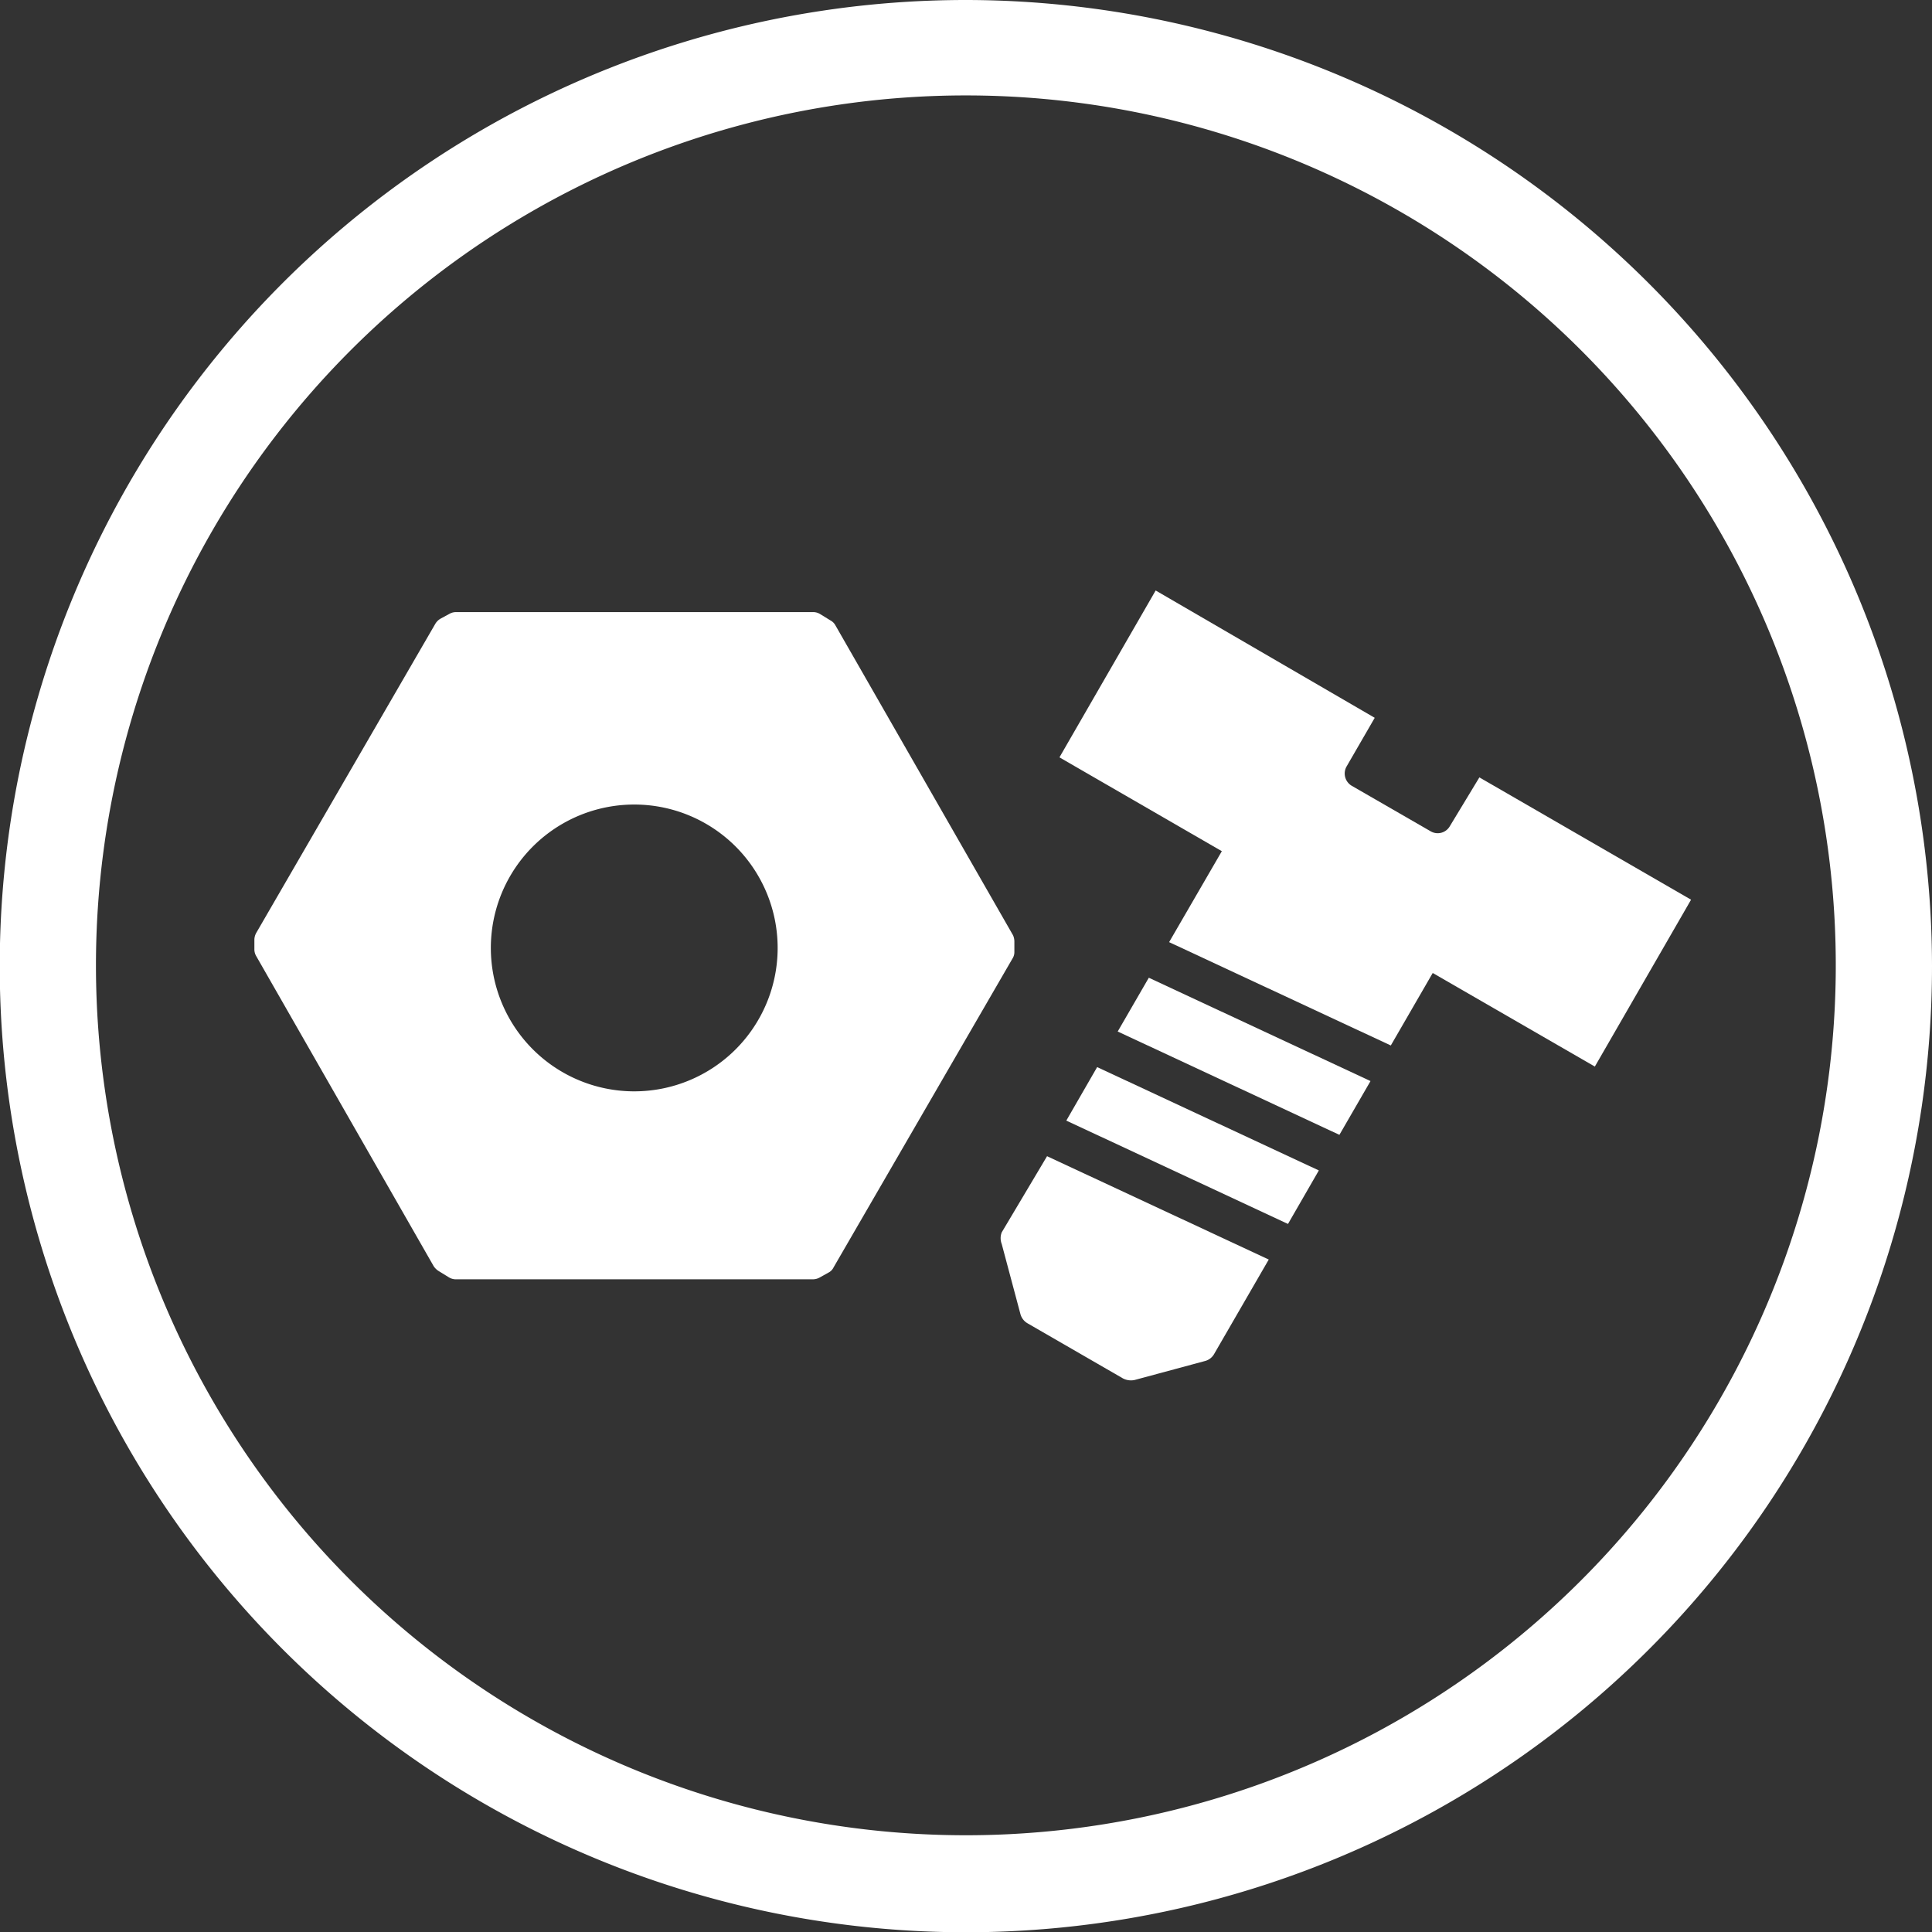 <svg id="Lager_1" data-name="Lager 1" xmlns="http://www.w3.org/2000/svg" viewBox="0 0 73.29 73.29"><rect x="0" y="0" width="73.29" height="73.29" fill="#333333" stroke="none"/><defs><style>.cls-1{fill:#fff;}</style></defs><path class="cls-1" d="M36.64,3.62a33,33,0,1,1-33,33,33,33,0,0,1,33-33m0-3.62A36.65,36.65,0,1,0,73.29,36.64,36.69,36.69,0,0,0,36.64,0Z" transform="translate(0 0)"/><path class="cls-1" d="M38.43,35.48,31.69,23.72a.45.45,0,0,0-.18-.18l-.39-.24a.5.5,0,0,0-.27-.08H17.3a.5.5,0,0,0-.24.06l-.35.19a.55.55,0,0,0-.2.2L9.72,35.39a.55.55,0,0,0-.07.25V36a.5.5,0,0,0,.07.27l6.73,11.76a.62.62,0,0,0,.18.18l.39.24a.5.5,0,0,0,.27.08H30.83a.54.54,0,0,0,.25-.06l.34-.19a.43.43,0,0,0,.2-.2l6.79-11.72a.45.45,0,0,0,.07-.25l0-.38A.6.6,0,0,0,38.43,35.48ZM24.07,30v.52a5.44,5.44,0,1,1-5.45,5.43,5.44,5.44,0,0,1,5.45-5.43V30Z" transform="translate(0 0)"/><polygon class="cls-1" points="42.4 39.13 50.81 43.05 51.99 41.01 43.58 37.09 42.4 39.13"/><polygon class="cls-1" points="40.45 42.51 48.86 46.43 50.03 44.4 41.62 40.48 40.45 42.51"/><path class="cls-1" d="M38,46.75a.61.61,0,0,0,0,.44l.71,2.66a.58.58,0,0,0,.27.35l3.62,2.09a.66.66,0,0,0,.44.06l2.67-.72a.56.56,0,0,0,.35-.27l2.07-3.58-8.41-3.92Z" transform="translate(0 0)"/><path class="cls-1" d="M56.12,29.49,55,31.34a.53.53,0,0,1-.72.2l-3-1.73a.54.54,0,0,1-.2-.73l1.07-1.85L43.84,22.4l-3.65,6.33,6.16,3.56-2,3.45,8.41,3.92,1.59-2.75,6.15,3.55,3.65-6.33Z" transform="translate(0 0)"/></svg>